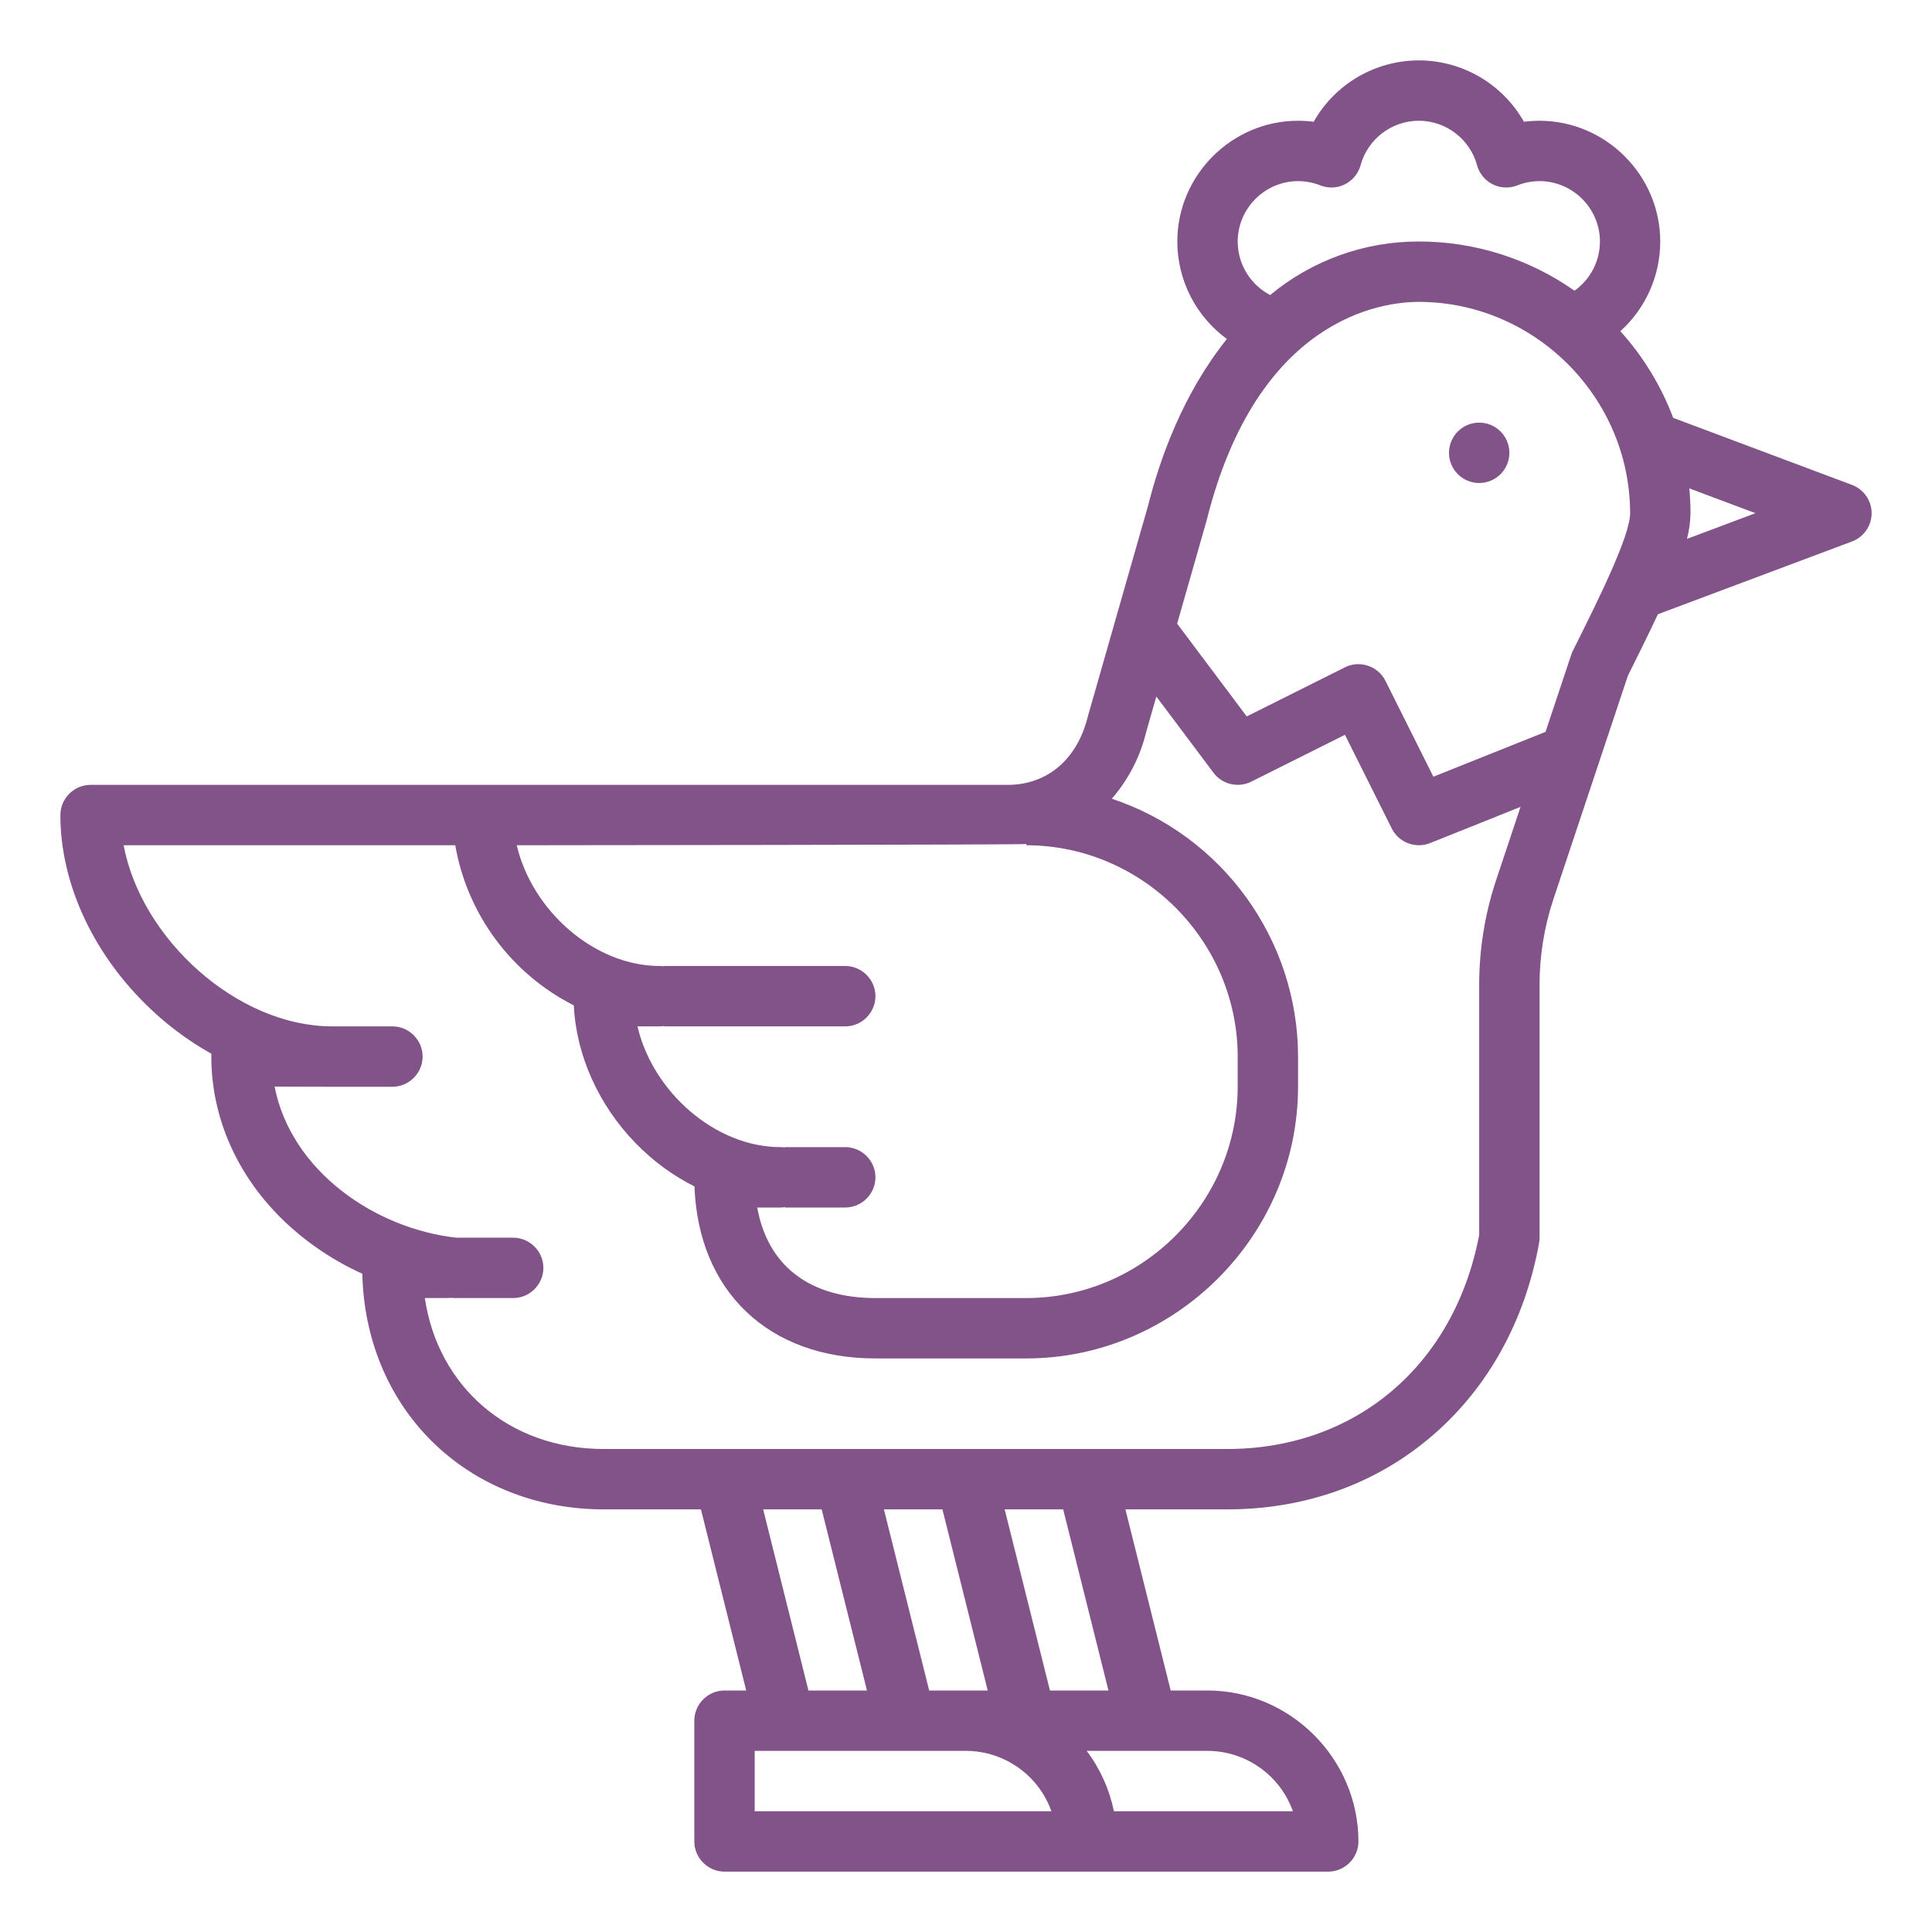 <?xml version="1.0" encoding="UTF-8" standalone="no"?> <svg xmlns="http://www.w3.org/2000/svg" xmlns:xlink="http://www.w3.org/1999/xlink" xmlns:serif="http://www.serif.com/" width="100%" height="100%" viewBox="0 0 512 512" xml:space="preserve" style="fill-rule:evenodd;clip-rule:evenodd;stroke-linejoin:round;stroke-miterlimit:2;"> <path d="M56.029,279.262C56.01,279.488 56,279.716 56,279.945C56,296.296 62.95,311.891 75.57,323.854C81.577,329.524 88.488,334.152 96.018,337.547C96.396,354.709 102.845,370.367 114.275,381.783C126.038,393.53 142.276,400 160,400L185.754,400L197.754,448L192,448C187.611,448 184,451.611 184,456L184,488C184,492.389 187.611,496 192,496L352,496C356.389,496 360,492.389 360,488C359.975,466.066 341.934,448.025 320,448L310.246,448L298.246,400L325.234,400C346.021,400 364.875,393.193 379.757,380.314C394.401,367.641 404.123,350.046 407.871,329.431C407.957,328.959 408,328.48 408,328L408,260.982C407.998,253.243 409.245,245.555 411.695,238.214L431.41,179.069C434.427,173.03 437.086,167.641 439.354,162.786L490.809,143.491C493.925,142.323 496.001,139.328 496.001,136C496.001,132.672 493.925,129.677 490.809,128.509L443.409,110.736C440.224,102.271 435.474,94.48 429.409,87.771C436.136,81.706 439.981,73.062 439.981,64.005C439.981,46.45 425.535,32.005 407.981,32.005C406.604,32.005 405.228,32.094 403.863,32.271C398.195,22.234 387.526,16.006 375.999,16.006C364.472,16.006 353.803,22.234 348.135,32.271C346.76,32.091 345.376,32.001 343.989,32.001C326.441,32.001 312.001,46.441 312.001,63.989C312.001,74.198 316.888,83.813 325.135,89.83C313.445,104.435 307.358,121.647 304.274,133.93L288.308,189.8C288.283,189.886 288.26,189.972 288.239,190.058C285.43,201.293 277.5,208 267.015,208L24,208C19.611,208 16,211.611 16,216C16,233.53 24.12,251.687 38.278,265.813C43.547,271.093 49.52,275.619 56.029,279.262ZM447.687,129.427L465.216,136L447.068,142.805C447.644,140.581 447.957,138.297 448,136C448,133.783 447.884,131.593 447.687,129.427ZM200,480L200,464L256,464C266.143,464.012 275.236,470.441 278.629,480L200,480ZM202.246,400L217.754,400L229.754,448L214.246,448L202.246,400ZM234.246,400L249.754,400L261.754,448L246.246,448L234.246,400ZM266.246,400L281.754,400L293.754,448L278.246,448L266.246,400ZM320,464C330.143,464.012 339.236,470.441 342.629,480L295.2,480C294.014,474.197 291.548,468.73 287.983,464L320,464ZM344,48C346.018,47.998 348.019,48.38 349.894,49.126C350.833,49.499 351.834,49.69 352.844,49.69C356.443,49.69 359.62,47.262 360.564,43.789C362.457,36.85 368.807,32 376,32C383.193,32 389.543,36.85 391.436,43.789C392.38,47.262 395.557,49.69 399.156,49.69C400.166,49.69 401.167,49.499 402.106,49.126C403.983,48.381 405.985,47.999 408.004,47.999C416.779,47.999 423.999,55.219 423.999,63.994C423.999,69.175 421.481,74.047 417.254,77.043C405.179,68.545 390.765,63.988 376,64C361.617,63.973 347.671,68.996 336.608,78.188C331.328,75.436 328.004,69.954 328.004,64C328.004,55.224 335.224,48.002 344,48ZM319.692,138.2C319.717,138.114 319.74,138.028 319.761,137.942C333.2,84.178 366.205,80 376,80C406.707,80.035 431.965,105.293 432,136C432,142.111 423.241,159.63 416.845,172.422C416.675,172.76 416.53,173.111 416.411,173.47L409.584,193.95L379.863,205.838L367.155,180.422C365.192,176.497 360.347,174.882 356.422,176.845L330.394,189.859L311.956,165.275L319.692,138.2ZM272,223.681L272,224C302.707,224.035 327.965,249.293 328,280L328,288C327.964,318.707 302.707,343.964 272,344L232,344C214.5,344 203.425,335.364 200.673,320L206.857,320C207.24,319.997 207.622,319.967 208,319.909L208,320L224,320C228.389,320 232,316.389 232,312C232,307.611 228.389,304 224,304L208,304L208,304.091C207.622,304.033 207.24,304.003 206.857,304C189.506,304 172.978,289.331 168.937,272L174.857,272C175.24,271.997 175.622,271.967 176,271.909L176,272L224,272C228.389,272 232,268.389 232,264C232,259.611 228.389,256 224,256L176,256L176,256.091C175.622,256.033 175.24,256.003 174.857,256C157.507,256 140.987,241.33 136.945,224C136.945,224 270.372,223.891 272,223.681ZM120.645,224C123.834,242.294 135.494,258.042 152.06,266.431C152.708,279.648 158.606,292.844 168.466,302.97C172.985,307.628 178.25,311.499 184.044,314.423C185.062,342.2 203.656,360 232,360L272,360C311.481,359.954 343.954,327.481 344,288L344,280C343.959,249.055 324.003,221.43 294.638,211.667C299.029,206.614 302.146,200.581 303.727,194.076L306.439,184.585L321.6,204.8C323.911,207.881 328.134,208.877 331.578,207.155L356.422,194.733L368.845,219.578C370.696,223.279 375.129,224.965 378.971,223.428L402.956,213.834L396.516,233.154C393.523,242.126 391.998,251.523 392,260.982L392,327.263C385.436,361.755 359.3,384 325.234,384L160,384C134.945,384 116.08,367.6 112.583,343.994C114.383,344 116.132,344.001 117.49,343.994C118.37,343.994 119.205,343.987 120,343.938L120,344L136,344C140.389,344 144,340.389 144,336C144,331.611 140.389,328 136,328L120.919,328C120.908,328 120.898,328 120.887,327.994C99.345,325.594 77.14,310.312 72.771,287.965L87.762,288L104,288C108.389,288 112,284.389 112,280C112,275.611 108.389,272 104,272L87.8,272C62.8,271.875 37.427,248.851 32.764,224L120.645,224Z" style="fill:rgb(129,83,136);fill-rule:nonzero;"></path> <circle cx="392" cy="120" r="8" style="fill:rgb(129,83,136);"></circle> </svg> 